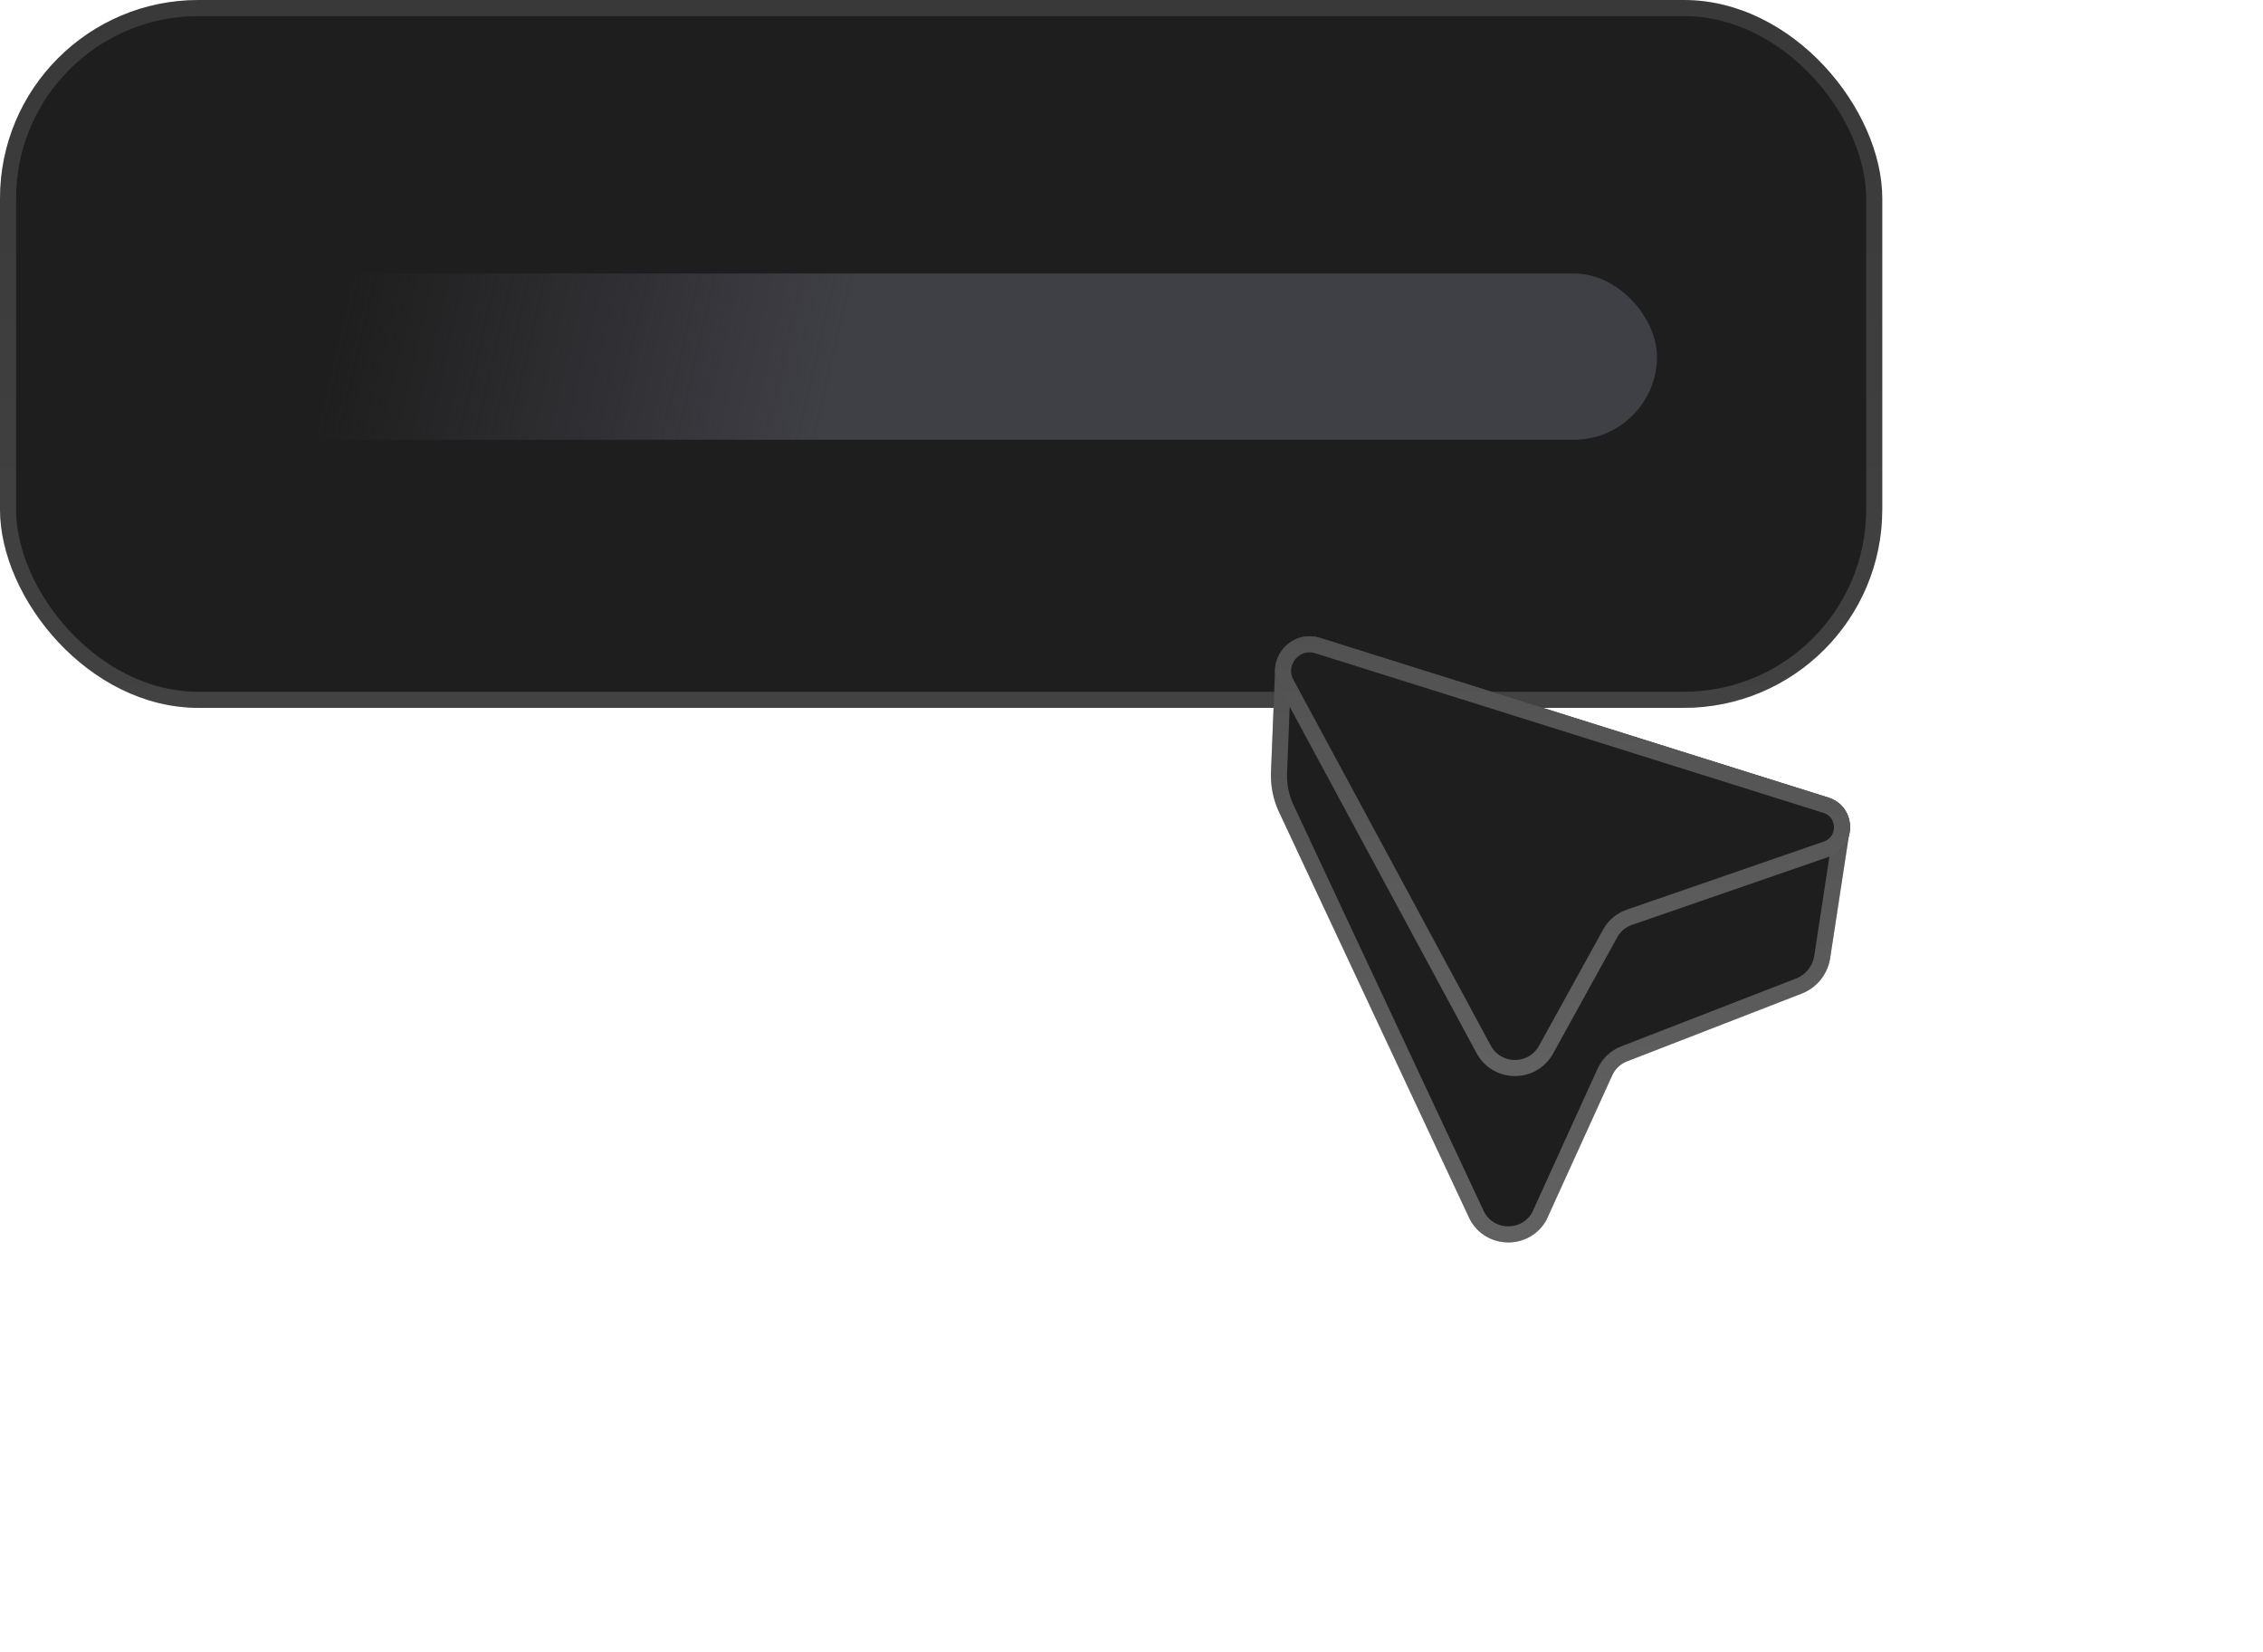 <svg width="422" height="308" viewBox="0 0 422 308" fill="none" xmlns="http://www.w3.org/2000/svg">
<rect width="351" height="132" rx="37" fill="#1E1E1E"/>
<rect x="1.5" y="1.5" width="348" height="129" rx="35.5" stroke="url(#paint0_linear_202_132)" stroke-opacity="0.16" stroke-width="3"/>
<g filter="url(#filter0_bd_202_132)">
<path d="M237.768 108.409C237.79 104.373 241.761 100.945 246.164 102.312L340.929 132.078C344.271 133.12 345.572 136.46 344.77 139.26L341.277 162.082C340.799 165.055 338.782 167.55 335.983 168.635L321.447 174.275L303.376 181.283C302.16 181.76 301.205 182.672 300.663 183.843L288.384 210.831C285.281 216.473 277.168 216.429 274.109 210.767L238.507 134.768C237.422 132.469 236.923 129.931 237.01 127.392L237.768 108.409Z" fill="#1E1E1E"/>
<path d="M239.267 108.469L239.268 108.443L239.268 108.417C239.285 105.308 242.354 102.701 245.717 103.744C245.718 103.744 245.719 103.744 245.72 103.745L340.48 133.509L340.483 133.51C342.941 134.276 343.937 136.72 343.328 138.847L343.302 138.938L343.287 139.033L339.796 161.845C339.796 161.846 339.795 161.848 339.795 161.85C339.4 164.295 337.74 166.345 335.441 167.236L335.441 167.236L320.905 172.876L320.905 172.876L302.833 179.885L302.827 179.887C301.248 180.507 300.004 181.696 299.302 183.213L299.297 183.222L287.043 210.156C284.503 214.693 277.951 214.66 275.448 210.09L239.865 134.132L239.863 134.128C238.885 132.055 238.431 129.756 238.509 127.447C238.509 127.446 238.509 127.445 238.509 127.443L239.267 108.469Z" stroke="url(#paint1_linear_202_132)" stroke-opacity="0.3" stroke-width="3"/>
</g>
<g filter="url(#filter1_bd_202_132)">
<path d="M301.598 158.111L289.622 179.807C286.52 185.448 278.406 185.404 275.347 179.742L238.552 111.532C235.796 106.433 240.635 100.576 246.167 102.311L340.932 132.077C346.268 133.748 346.378 141.275 341.083 143.12L304.31 155.833C303.16 156.224 302.184 157.048 301.577 158.134L301.598 158.111Z" fill="#1E1E1E"/>
<path d="M300.267 157.401L300.274 157.406L288.309 179.082L288.308 179.084C285.78 183.68 279.164 183.65 276.667 179.029L239.873 110.82L239.872 110.819C237.758 106.908 241.467 102.409 245.717 103.742C245.717 103.742 245.718 103.742 245.718 103.742L340.482 133.508L340.484 133.509C344.429 134.744 344.531 140.329 340.591 141.703C340.591 141.703 340.59 141.703 340.59 141.704L303.827 154.413C303.826 154.413 303.824 154.414 303.823 154.414C302.313 154.929 301.049 156.004 300.267 157.401Z" stroke="url(#paint2_linear_202_132)" stroke-opacity="0.3" stroke-width="3"/>
</g>
<rect x="43" y="51" width="266" height="31" rx="15.5" fill="url(#paint3_linear_202_132)"/>
<defs>
<filter id="filter0_bd_202_132" x="155.544" y="20.551" width="270.911" height="287.223" filterUnits="userSpaceOnUse" color-interpolation-filters="sRGB">
<feFlood flood-opacity="0" result="BackgroundImageFix"/>
<feGaussianBlur in="BackgroundImageFix" stdDeviation="40.728"/>
<feComposite in2="SourceAlpha" operator="in" result="effect1_backgroundBlur_202_132"/>
<feColorMatrix in="SourceAlpha" type="matrix" values="0 0 0 0 0 0 0 0 0 0 0 0 0 0 0 0 0 0 127 0" result="hardAlpha"/>
<feOffset dy="16.645"/>
<feGaussianBlur stdDeviation="38.045"/>
<feComposite in2="hardAlpha" operator="out"/>
<feColorMatrix type="matrix" values="0 0 0 0 0 0 0 0 0 0 0 0 0 0 0 0 0 0 0.21 0"/>
<feBlend mode="normal" in2="effect1_backgroundBlur_202_132" result="effect2_dropShadow_202_132"/>
<feBlend mode="normal" in="SourceGraphic" in2="effect2_dropShadow_202_132" result="shape"/>
</filter>
<filter id="filter1_bd_202_132" x="156.299" y="20.544" width="270.152" height="256.205" filterUnits="userSpaceOnUse" color-interpolation-filters="sRGB">
<feFlood flood-opacity="0" result="BackgroundImageFix"/>
<feGaussianBlur in="BackgroundImageFix" stdDeviation="40.728"/>
<feComposite in2="SourceAlpha" operator="in" result="effect1_backgroundBlur_202_132"/>
<feColorMatrix in="SourceAlpha" type="matrix" values="0 0 0 0 0 0 0 0 0 0 0 0 0 0 0 0 0 0 127 0" result="hardAlpha"/>
<feOffset dy="16.645"/>
<feGaussianBlur stdDeviation="38.045"/>
<feComposite in2="hardAlpha" operator="out"/>
<feColorMatrix type="matrix" values="0 0 0 0 0 0 0 0 0 0 0 0 0 0 0 0 0 0 0.21 0"/>
<feBlend mode="normal" in2="effect1_backgroundBlur_202_132" result="effect2_dropShadow_202_132"/>
<feBlend mode="normal" in="SourceGraphic" in2="effect2_dropShadow_202_132" result="shape"/>
</filter>
<linearGradient id="paint0_linear_202_132" x1="175.5" y1="0" x2="175.5" y2="132" gradientUnits="userSpaceOnUse">
<stop stop-color="white" stop-opacity="0.76"/>
<stop offset="1" stop-color="white"/>
</linearGradient>
<linearGradient id="paint1_linear_202_132" x1="291" y1="102.006" x2="291" y2="215.038" gradientUnits="userSpaceOnUse">
<stop stop-color="white" stop-opacity="0.76"/>
<stop offset="1" stop-color="white"/>
</linearGradient>
<linearGradient id="paint2_linear_202_132" x1="291.375" y1="102" x2="291.375" y2="184.013" gradientUnits="userSpaceOnUse">
<stop stop-color="white" stop-opacity="0.76"/>
<stop offset="1" stop-color="white"/>
</linearGradient>
<linearGradient id="paint3_linear_202_132" x1="275.287" y1="66.5" x2="67.271" y2="18.083" gradientUnits="userSpaceOnUse">
<stop stop-color="#3F3F46"/>
<stop offset="0.542" stop-color="#3F3F46"/>
<stop offset="0.974" stop-color="#3F3F46" stop-opacity="0"/>
</linearGradient>
</defs>
</svg>
